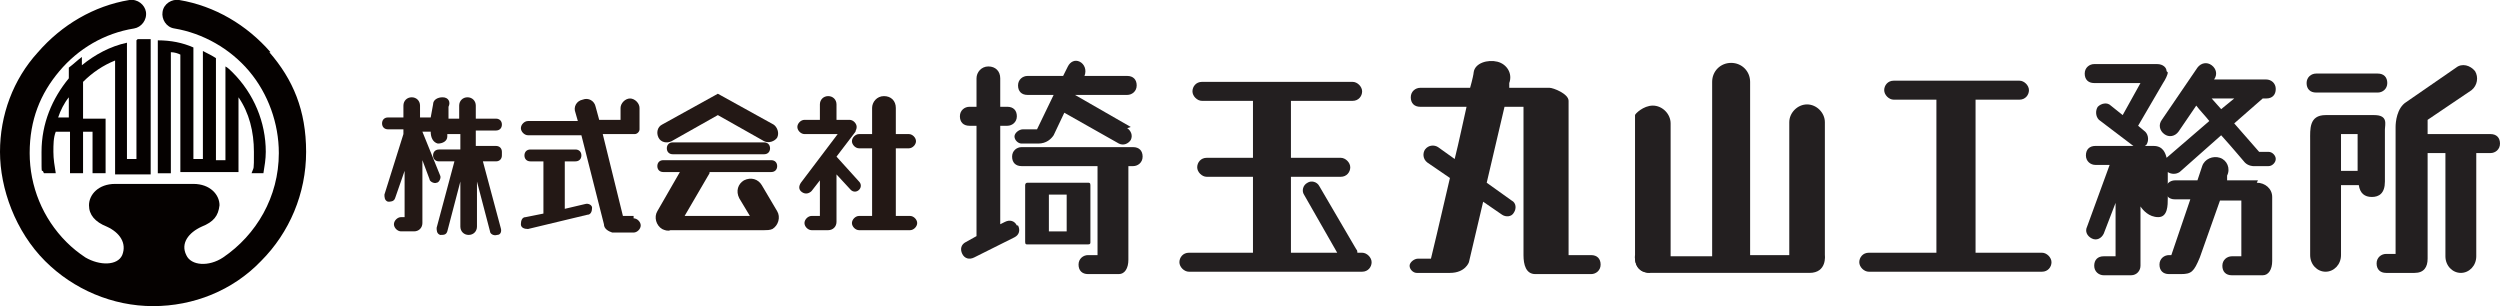 <?xml version="1.0" encoding="UTF-8"?>
<svg id="_レイヤー_1" data-name="レイヤー_1" xmlns="http://www.w3.org/2000/svg" version="1.1" viewBox="0 0 210.7 25.8">
  <!-- Generator: Adobe Illustrator 29.1.0, SVG Export Plug-In . SVG Version: 2.1.0 Build 142)  -->
  <defs>
    <style>
      .st0, .st1 {
        fill: #231f20;
      }

      .st1 {
        fill-rule: evenodd;
      }

      .st2 {
        fill: #231815;
      }

      .st3 {
        fill: #050100;
      }
    </style>
  </defs>
  <path class="st2" d="M42.3,12.8c0-.3-.2-.5-.5-.5h-1.7v-1.3h1.7c.3,0,.5-.2.5-.5s-.2-.5-.5-.5h-1.7v-1.1c0-.4-.3-.7-.7-.7s-.7.3-.7.7v1.1h-.9v-1c.2-.4,0-.8-.5-.8-.4,0-.8.2-.8.6l-.2,1.1h-.9v-1c0-.4-.3-.7-.7-.7s-.7.3-.7.7v1h-1.3c-.3,0-.5.2-.5.5s.2.5.5.5h1.3v.4l-1.6,5.1c0,.2,0,.5.3.6.2,0,.5,0,.6-.3l.8-2.3v3.9h-.3c-.3,0-.6.3-.6.6s.3.6.6.6h1.1c.4,0,.7-.3.7-.7v-5.3l.6,1.6c0,.2.4.4.6.3.2,0,.4-.4.3-.6l-1.5-3.7h.7,0c0,.5.2.9.6,1,.4,0,.8-.2.8-.6v-.2h1.1v1.3h-1.8c-.3,0-.5.2-.5.5s.2.5.5.5h1.3l-1.5,5.6c0,.2,0,.5.3.6.3,0,.5,0,.6-.3l1.1-4.2v3.8c0,.4.3.7.7.7s.7-.3.7-.7v-3.8l1.1,4.2c0,.2.3.4.6.3.3,0,.4-.3.3-.6l-1.5-5.6h1.1c.3,0,.5-.2.5-.5"/>
  <path class="st2" d="M49.3,17.2l-1.7.4v-4h.9c.3,0,.5-.2.5-.5s-.2-.5-.5-.5h-3.8c-.3,0-.5.2-.5.5s.2.5.5.5h1.1v4.4l-1.5.3c-.3,0-.4.3-.4.6,0,.3.3.4.6.4l5-1.2c.3,0,.4-.3.4-.6,0-.2-.3-.4-.6-.3"/>
  <path class="st2" d="M53.4,18.2h-.9l-1.7-6.9h2.7c.2,0,.4-.2.4-.4v-1.8c0-.4-.4-.8-.8-.8s-.8.4-.8.8v1h-1.8l-.3-1.1c-.1-.5-.6-.8-1.1-.6-.5.1-.8.6-.6,1.1l.2.7h-4.2c-.3,0-.6.3-.6.6s.3.6.6.6h4.5l1.9,7.5c0,.4.4.6.7.7,0,0,0,0,.1,0h1.7c.3,0,.6-.3.6-.6s-.3-.6-.6-.6"/>
  <path class="st2" d="M64.4,12h-7.7c-.3,0-.5.2-.5.5s.2.5.5.5h7.7c.3,0,.5-.2.5-.5s-.2-.5-.5-.5Z"/>
  <path class="st2" d="M65.5,17.8l-1.3-2.2c-.3-.5-.9-.7-1.5-.4-.5.3-.7.9-.4,1.5l.9,1.5h-5.5l2.1-3.6s0,0,0-.1h5.2c.3,0,.5-.2.5-.5s-.2-.5-.5-.5h-9.1c-.3,0-.5.2-.5.5s.2.5.5.5h1.4l-1.9,3.3c-.3.5-.1,1.2.4,1.5.2.1.5.2.7.1h7.9c.2,0,.5,0,.7-.1.5-.3.7-1,.4-1.5"/>
  <path class="st2" d="M56.6,11.9l3.9-2.2,3.9,2.2c.4.2.9,0,1.1-.3.2-.4,0-.9-.3-1.1l-4.7-2.6-4.7,2.6c-.4.2-.5.7-.3,1.1.2.4.7.5,1.1.3"/>
  <path class="st2" d="M72.4,16c.2-.2.2-.5,0-.7l-1.9-2.1,1.6-2.1c0-.1.1-.2.1-.4,0-.3-.3-.6-.6-.6h-1.1v-1.3c0-.4-.3-.7-.7-.7s-.7.3-.7.7v1.3h-1.3c-.3,0-.6.3-.6.6s.3.6.6.6h2.8l-3.1,4.1c-.2.3-.2.6.1.8.3.2.6.1.8-.1l.7-.9v3h-.7c-.3,0-.6.3-.6.6s.3.6.6.6h1.4c.4,0,.7-.3.7-.7v-4l1.2,1.3c.2.2.5.2.7,0"/>
  <path class="st2" d="M76.6,18.2h-1.1v-5.7h1.1c.3,0,.6-.3.6-.6s-.3-.6-.6-.6h-1.1v-2.2c0-.6-.4-1-1-1s-1,.5-1,1v2.2h-1.1c-.3,0-.6.3-.6.6s.3.6.6.6h1.1v5.7h-1.1c-.3,0-.6.3-.6.6s.3.6.6.6h4.3c.3,0,.6-.3.6-.6s-.3-.6-.6-.6"/>
  <path class="st3" d="M19.6,6.1c-.2-.2-.4-.4-.6-.5v7.9h-.8V4.9c-.3-.2-.7-.4-1.1-.6v9.1h-.8V4c-.9-.4-1.9-.6-3-.6v11.2h1.1V4.4c.3,0,.6.1.8.2v9.9h4.9v-6.3c.9,1.3,1.3,2.9,1.3,4.6s0,1.2-.2,1.8h1c.1-.6.2-1.2.2-1.8,0-2.5-1-4.9-2.8-6.7Z"/>
  <path class="st3" d="M11.5,3.4v10h-.8V3.6c-1.4.3-2.7,1-3.8,1.9v-.7c-.4.3-.7.6-1.1.9v.9c-1.4,1.7-2.3,3.8-2.3,6.2s0,1.2.2,1.8h1c-.1-.6-.2-1.2-.2-1.8s0-1.2.2-1.7h1.2v3.5h1.1v-3.5h.8v3.5h1.1v-4.6h-1.9v-3.1s0,0,0,0c.8-.8,1.7-1.4,2.7-1.8v9.6h3V3.3c-.4,0-.7,0-1.1,0M5.8,9.9h-.9c.2-.6.5-1.2.9-1.7v1.7Z"/>
  <path class="st3" d="M22.8,4.4C20.8,2.1,18.1.5,15.1,0c-.6-.1-1.3.3-1.4,1-.1.6.3,1.3,1,1.4,2.4.4,4.7,1.7,6.3,3.6,1.6,1.9,2.5,4.4,2.5,6.9,0,3.7-1.9,6.9-4.7,8.8-1.2.8-2.7.7-3.1-.2-.5-1,.2-1.9,1.3-2.4,1-.4,1.4-.9,1.5-1.8,0-.9-.8-1.8-2.2-1.8h-6.6c-1.4,0-2.2.9-2.2,1.8,0,.8.5,1.4,1.5,1.8,1.1.5,1.7,1.4,1.3,2.4-.4.9-1.9.9-3.1.2h0c-.6-.4-1.1-.8-1.6-1.3-2-2-3.1-4.7-3.1-7.5s.9-5,2.5-6.9c1.6-1.9,3.8-3.2,6.3-3.6.6-.1,1.1-.7,1-1.4-.1-.6-.7-1.1-1.4-1-3,.5-5.7,2.1-7.7,4.4C1.1,6.7,0,9.7,0,12.8s1.3,6.7,3.8,9.2c2.4,2.4,5.7,3.8,9.1,3.8s6.7-1.3,9.1-3.8c2.4-2.4,3.8-5.7,3.8-9.2s-1.1-6.1-3.1-8.4Z"/>
  <g>
    <path class="st0" d="M182.6,6c0-.3-.3-.6-.8-.6h-5.3c-.4,0-.8.3-.8.8s.3.8.8.8h3.9l-1.5,2.7-1-.8c-.3-.3-.8-.2-1.1.1-.2.3-.2.8.1,1.1l2.9,2.2c.3.2.8.2,1.1-.1.2-.3.2-.8-.1-1.1l-.6-.5,2.1-3.6c.2-.3.4-.7.4-.9Z"/>
    <path class="st0" d="M152.5,23c1.5,0,1.3-1.5,1.3-1.5v-11.2c0-.8-.7-1.5-1.5-1.5s-1.5.7-1.5,1.5v11.2h-3.3V6.9c0-.9-.7-1.6-1.6-1.6s-1.6.7-1.6,1.6v14.7h-3.5v-11.2c0-.8-.7-1.5-1.5-1.5s-1.5.7-1.5.8v11.8s-.2,1.5,1.3,1.5h13.4Z"/>
    <path class="st0" d="M134.1,21.5h-1.9v-13c0-.6-1.3-1.1-1.6-1.1s-2.1,0-2.1,0h-1.3v-.4c.3-.8-.2-1.6-1-1.8-.8-.2-1.9.1-2,.9,0,.1-.1.6-.3,1.3h-4.2c-.4,0-.8.3-.8.8s.3.8.8.8h3.9c-.3,1.3-.6,2.8-1,4.4l-1.4-1c-.3-.2-.8-.2-1.1.2-.2.3-.2.8.2,1.1l1.9,1.3c-.8,3.5-1.6,6.8-1.6,6.8h-1.1c-.3,0-.7.3-.7.6s.3.6.6.6h2.8c1.3,0,1.6-.9,1.6-.9l1.2-5.1,1.6,1.1c.3.2.8.2,1-.2.2-.3.2-.8-.2-1l-2.1-1.5,1.5-6.4h1.6v12.5c0,.8.2,1.6,1,1.6h4.7c.4,0,.8-.3.8-.8s-.3-.8-.8-.8Z"/>
    <path class="st0" d="M172.1,21.3h-5.6v-12.9h3.7c.5,0,.8-.4.8-.8s-.4-.8-.8-.8h-10.6c-.5,0-.8.4-.8.8s.4.8.8.8h3.6v12.9h-5.7c-.5,0-.8.4-.8.8s.4.8.8.8h14.6c.5,0,.8-.4.8-.8s-.4-.8-.8-.8Z"/>
    <path class="st1" d="M191.8,13.4c0,.3-.3.6-.6.6h-1.3s-.4,0-.7-.3c-.1-.1-1-1.2-2-2.3l-3.5,3.1c-.3.2-.7.2-1,0v2.2c0,.6,0,1.6-.8,1.6s-1.3-.6-1.5-.9v5c0,.4-.3.8-.8.8h-2.3c-.4,0-.8-.3-.8-.8s.3-.8.8-.8h1v-4.5l-1,2.6c-.2.4-.6.6-1,.4-.4-.2-.6-.6-.4-1l1.9-5.2h-1.2c-.4,0-.8-.3-.8-.8s.3-.8.8-.8h4.9c.8,0,1,.6,1.1,1,0,0,0,0,0,0l3.6-3.1c-.4-.5-.8-.9-1.1-1.3l-1.5,2.2c-.3.4-.8.5-1.2.2-.4-.3-.5-.8-.2-1.2l3-4.4c.3-.4.8-.5,1.2-.2.4.3.5.8.2,1.2h4.4c.4,0,.8.3.8.8s-.3.8-.8.8h-.3l-2.4,2.1,2.1,2.4h.8c.3,0,.6.3.6.6ZM187.2,9.2l1.1-.9h-1.9l.8.9Z"/>
    <path class="st0" d="M190.3,15.2h-2.6v-.4c.3-.6,0-1.3-.6-1.5-.6-.2-1.3.1-1.5.7l-.4,1.2h-1.9c-.4,0-.8.3-.8.8s.3.8.8.8h1.3l-1.6,4.7h-.2c-.4,0-.8.3-.8.8s.3.8.8.8h1c.9,0,1.1-.2,1.6-1.4l1.7-4.8h1.8v4.7h-.8c-.4,0-.8.3-.8.8s.3.8.8.8h2.6c.5,0,.8-.5.8-1.2v-5.4c0-.7-.6-1.2-1.3-1.2Z"/>
    <path class="st0" d="M204.6,12.9h1.5v8.7c0,.8.6,1.4,1.3,1.4s1.3-.6,1.3-1.4v-8.7h1.2c.4,0,.8-.3.8-.8s-.3-.8-.8-.8h-5.3v-1.2l3.7-2.5c.5-.4.6-1.1.3-1.6-.4-.5-1.1-.7-1.6-.3l-4.2,2.9c-.8.5-.9,1.7-.9,2.1v10.7h-.8c-.4,0-.8.3-.8.8s.3.8.8.8h2.4c.8,0,1.1-.5,1.1-1.2v-9Z"/>
    <path class="st0" d="M137.8,21.5s-.2,1.5,1.3,1.5l-1.3-1.5Z"/>
    <path class="st0" d="M114.4,21.3c0-.1,0-.2-.1-.3l-3.1-5.3c-.2-.4-.7-.5-1-.3-.4.2-.5.7-.3,1l2.8,4.9h-3.9v-6.4h4.2c.5,0,.8-.4.8-.8s-.4-.8-.8-.8h-4.2v-4.8h5.2c.5,0,.8-.4.8-.8s-.4-.8-.8-.8h-12.7c-.5,0-.8.4-.8.8s.4.8.8.8h4.3v4.8h-3.9c-.5,0-.8.4-.8.8s.4.8.8.8h3.9v6.4h-5.4c-.5,0-.8.4-.8.8s.4.8.8.8h14.6c.5,0,.8-.4.8-.8s-.4-.8-.8-.8h-.3Z"/>
    <path class="st0" d="M85.7,19c-.2-.4-.6-.5-1-.3l-.4.2v-8.3h.6c.4,0,.8-.3.8-.8s-.3-.8-.8-.8h-.6v-2.4c0-.6-.4-1-1-1s-1,.5-1,1v2.4h-.6c-.4,0-.8.3-.8.8s.3.8.8.8h.6v9.3l-.9.5c-.4.2-.5.6-.3,1,.2.4.6.5,1,.3l3.4-1.7c.4-.2.5-.6.3-1Z"/>
    <path class="st0" d="M95.3,10.7l-4.7-2.7h0c0,0,4.4,0,4.4,0,.4,0,.8-.3.8-.8s-.3-.8-.8-.8h-3.6,0c.2-.5,0-1-.4-1.2-.4-.2-.8,0-1,.4l-.4.8h-3c-.4,0-.8.3-.8.8s.3.8.8.8h2.2l-1.4,2.9h-1.2c-.3,0-.7.3-.7.6s.3.6.6.6h1.4c.7,0,1.1-.4,1.3-.7l.9-1.9,4.6,2.6c.4.2.8,0,1-.3.2-.4,0-.8-.3-1Z"/>
    <path class="st0" d="M95.6,12.4h-9.5c-.4,0-.8.3-.8.8s.3.8.8.8h6.4v7.5h-.8c-.4,0-.8.3-.8.8s.3.8.8.8h2.6c.5,0,.8-.5.8-1.2v-7.9h.4c.4,0,.8-.3.8-.8s-.3-.8-.8-.8Z"/>
    <path class="st1" d="M86.4,15.6c0,0,0-.2.2-.2h5.1c.1,0,.2,0,.2.2v4.8c0,.1,0,.2-.2.2h-5.1c-.1,0-.2,0-.2-.2v-4.8ZM88.4,19.5h1.5v-3.1h-1.5v3.1Z"/>
    <path class="st0" d="M200.4,7.8c.4,0,.8-.3.8-.8s-.3-.8-.8-.8h-5.2c-.4,0-.8.3-.8.8s.3.8.8.8h5.2Z"/>
    <path class="st1" d="M201,10.9v4.4c0,1-.5,1.3-1.1,1.3s-1-.3-1.1-1h-1.5v5.9c0,.8-.6,1.4-1.3,1.4s-1.3-.6-1.3-1.4v-9.7c0-.9-.1-2.1,1.3-2.1h4.1c1.2,0,.9.8.9,1.2ZM198.7,11.3h-1.4v3.1h1.4v-3.1Z"/>
  </g>
</svg>